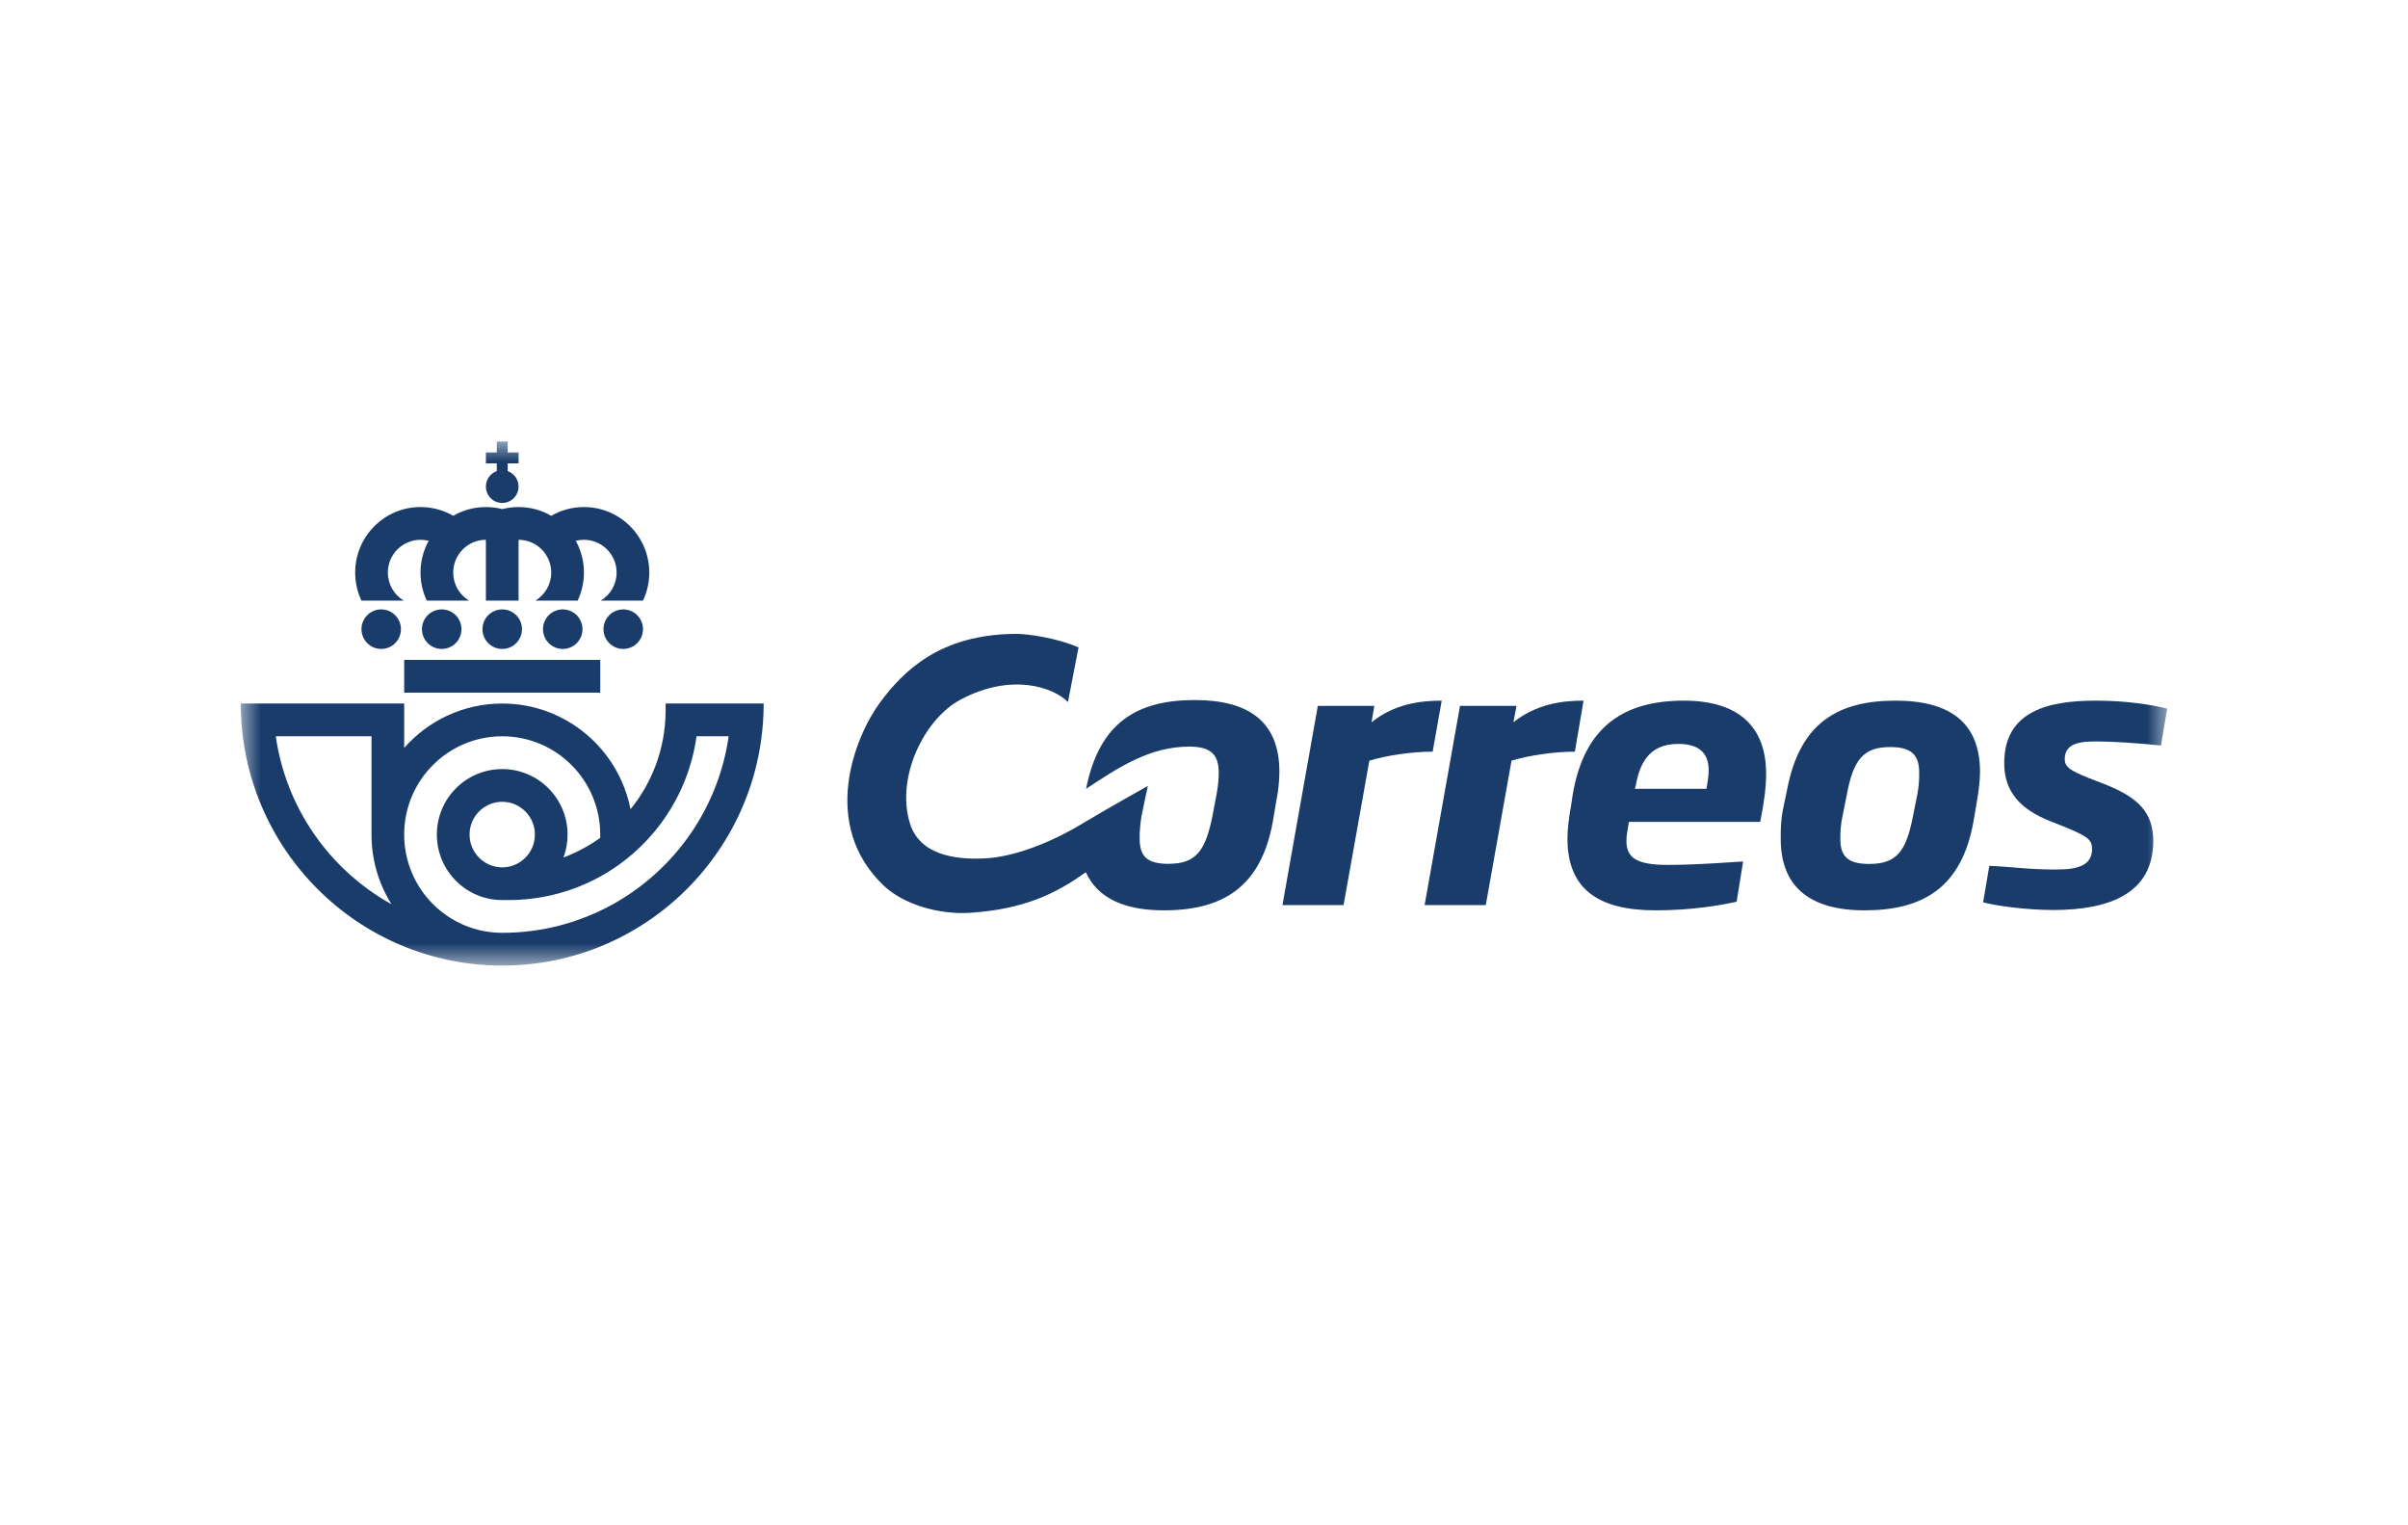 <svg width="60" height="38" viewBox="0 0 60 38" fill="none" xmlns="http://www.w3.org/2000/svg">
<mask id="mask0_5755_267" style="mask-type:luminance" maskUnits="userSpaceOnUse" x="6" y="11" width="48" height="14">
<path d="M54 11H6V24.055H54V11Z" fill="white"/>
</mask>
<g mask="url(#mask0_5755_267)">
<path d="M11.7 20.791C11.7 21.241 12.064 21.608 12.514 21.608C12.963 21.608 13.328 21.241 13.328 20.791C13.328 20.341 12.963 19.975 12.514 19.975C12.064 19.975 11.7 20.341 11.7 20.791ZM17.355 18.343C17.131 19.971 16.08 21.336 14.641 21.996C14.043 22.27 13.377 22.423 12.677 22.423H12.514C11.614 22.423 10.885 21.693 10.885 20.791C10.885 19.89 11.614 19.16 12.514 19.16C13.413 19.16 14.142 19.89 14.142 20.791C14.142 20.992 14.106 21.184 14.04 21.363C14.368 21.24 14.675 21.074 14.955 20.873C14.955 20.873 14.956 20.819 14.956 20.791C14.956 19.439 13.863 18.343 12.514 18.343C11.165 18.343 10.071 19.439 10.071 20.791C10.071 22.143 11.165 23.239 12.514 23.239C13.515 23.239 14.455 22.98 15.273 22.526C16.801 21.678 17.898 20.146 18.156 18.343L17.355 18.343ZM9.257 18.343H6.872C7.129 20.146 8.227 21.678 9.755 22.527C9.439 22.024 9.257 21.429 9.257 20.791V18.343ZM19.028 17.527C19.028 21.133 16.112 24.055 12.514 24.055C8.916 24.055 6 21.133 6 17.527H10.071V18.632C10.668 17.955 11.541 17.527 12.514 17.527C14.097 17.527 15.417 18.66 15.71 20.16C16.247 19.5 16.573 18.66 16.585 17.744V17.527H19.028Z" fill="#193C6B"/>
<path d="M12.514 14.963H12.107V13.448C11.657 13.448 11.293 13.813 11.293 14.264C11.293 14.56 11.45 14.82 11.687 14.963H10.635C10.534 14.751 10.478 14.514 10.478 14.264C10.478 13.977 10.552 13.707 10.682 13.473C10.617 13.457 10.549 13.448 10.478 13.448C10.029 13.448 9.664 13.813 9.664 14.264C9.664 14.56 9.822 14.82 10.059 14.963H9.006C8.906 14.751 8.85 14.514 8.85 14.264C8.85 13.363 9.579 12.632 10.478 12.632C10.775 12.632 11.053 12.711 11.293 12.85C11.532 12.711 11.81 12.632 12.107 12.632C12.247 12.632 12.384 12.649 12.514 12.683C12.644 12.649 12.78 12.632 12.921 12.632C13.218 12.632 13.496 12.711 13.735 12.85C13.975 12.711 14.253 12.632 14.55 12.632C15.449 12.632 16.178 13.363 16.178 14.264C16.178 14.514 16.122 14.751 16.021 14.963H14.969C15.206 14.82 15.364 14.56 15.364 14.264C15.364 13.813 14.999 13.448 14.55 13.448C14.479 13.448 14.411 13.457 14.346 13.473C14.476 13.707 14.55 13.977 14.55 14.264C14.55 14.514 14.493 14.751 14.393 14.963H13.341C13.577 14.82 13.735 14.56 13.735 14.264C13.735 13.813 13.371 13.448 12.921 13.448V14.963H12.514Z" fill="#193C6B"/>
<path d="M9.007 15.674C9.007 15.402 9.227 15.182 9.499 15.182C9.77 15.182 9.99 15.402 9.99 15.674C9.99 15.947 9.77 16.167 9.499 16.167C9.227 16.167 9.007 15.947 9.007 15.674Z" fill="#193C6B"/>
<path d="M15.037 15.674C15.037 15.402 15.258 15.182 15.529 15.182C15.801 15.182 16.021 15.402 16.021 15.674C16.021 15.947 15.801 16.167 15.529 16.167C15.258 16.167 15.037 15.947 15.037 15.674Z" fill="#193C6B"/>
<path d="M13.53 15.674C13.53 15.402 13.75 15.182 14.022 15.182C14.293 15.182 14.514 15.402 14.514 15.674C14.514 15.947 14.293 16.167 14.022 16.167C13.75 16.167 13.53 15.947 13.53 15.674Z" fill="#193C6B"/>
<path d="M12.022 15.674C12.022 15.402 12.242 15.182 12.514 15.182C12.786 15.182 13.006 15.402 13.006 15.674C13.006 15.947 12.786 16.167 12.514 16.167C12.242 16.167 12.022 15.947 12.022 15.674Z" fill="#193C6B"/>
<path d="M10.514 15.674C10.514 15.402 10.735 15.182 11.006 15.182C11.278 15.182 11.498 15.402 11.498 15.674C11.498 15.947 11.278 16.167 11.006 16.167C10.735 16.167 10.514 15.947 10.514 15.674Z" fill="#193C6B"/>
<path d="M10.071 16.44H14.957V17.256H10.071V16.44Z" fill="#193C6B"/>
<path d="M12.378 11.737V11.544H12.107V11.272H12.378V11H12.65V11.272H12.921V11.544H12.65V11.737C12.808 11.793 12.921 11.944 12.921 12.122C12.921 12.347 12.739 12.53 12.514 12.53C12.289 12.53 12.107 12.347 12.107 12.122C12.107 11.944 12.22 11.793 12.378 11.737Z" fill="#193C6B"/>
<path d="M26.907 20.554C26.161 21 25.254 21.351 24.537 21.385C23.762 21.423 22.911 21.285 22.672 20.51C22.32 19.37 23.021 17.916 23.935 17.429C25.2 16.755 26.25 17.12 26.61 17.49L26.874 16.129C26.339 15.893 25.605 15.792 25.332 15.792C23.423 15.792 22.505 16.724 21.931 17.496C21.287 18.366 20.427 20.555 22.025 22.068C22.502 22.519 23.372 22.796 24.197 22.739C25.498 22.648 26.294 22.277 27.055 21.729C27.092 21.811 27.136 21.889 27.186 21.96C27.518 22.439 28.125 22.679 29.001 22.679C30.459 22.679 31.422 22.108 31.716 20.461L31.809 19.913C31.82 19.861 31.831 19.801 31.84 19.737C31.863 19.573 31.878 19.381 31.878 19.225C31.878 17.982 31.119 17.44 29.769 17.44C28.327 17.44 27.388 18.005 27.062 19.651C27.854 19.133 28.629 18.6 29.637 18.6C30.196 18.6 30.366 18.824 30.366 19.241C30.366 19.377 30.36 19.52 30.322 19.737C30.318 19.755 30.316 19.772 30.312 19.79L30.211 20.33C30.033 21.211 29.793 21.52 29.11 21.52C28.591 21.52 28.397 21.343 28.397 20.894C28.389 20.739 28.423 20.44 28.443 20.33C28.463 20.221 28.601 19.579 28.601 19.579C28.601 19.579 27.66 20.105 26.907 20.554Z" fill="#193C6B"/>
<path d="M35.923 17.455C35.382 17.455 34.739 17.539 34.175 17.994L34.244 17.586H32.836L31.955 22.548H33.478L34.12 18.95C34.53 18.826 35.149 18.726 35.698 18.726L35.923 17.455Z" fill="#193C6B"/>
<path d="M39.457 17.455C38.917 17.455 38.282 17.539 37.709 17.994L37.787 17.586H36.379L35.497 22.548H37.021L37.663 18.95C38.073 18.826 38.691 18.726 39.241 18.726L39.457 17.455Z" fill="#193C6B"/>
<path d="M52.252 18.472C52.631 18.472 53.227 18.51 53.845 18.572L54 17.655C53.621 17.555 52.971 17.455 52.221 17.455C51.06 17.455 49.939 17.701 49.939 19.011C49.939 19.736 50.349 20.168 51.107 20.467L51.478 20.614C52.012 20.838 52.128 20.915 52.128 21.153C52.128 21.577 51.734 21.662 51.246 21.662C50.512 21.662 50.218 21.6 49.568 21.57L49.413 22.479C49.676 22.556 50.465 22.671 51.161 22.671C52.577 22.671 53.652 22.248 53.652 20.953C53.652 20.26 53.304 19.874 52.438 19.535L52.02 19.373C51.61 19.204 51.447 19.119 51.447 18.911C51.447 18.488 51.888 18.472 52.252 18.472Z" fill="#193C6B"/>
<path d="M47.773 19.797L47.665 20.336C47.495 21.215 47.255 21.523 46.574 21.523C46.056 21.523 45.855 21.346 45.855 20.899C45.855 20.73 45.863 20.552 45.909 20.336L46.017 19.797C46.179 18.919 46.435 18.611 47.1 18.611C47.657 18.611 47.82 18.834 47.82 19.25C47.82 19.397 47.82 19.55 47.773 19.797ZM47.231 17.455C45.785 17.455 44.849 18.017 44.532 19.659L44.432 20.136C44.37 20.437 44.37 20.668 44.37 20.899C44.37 22.086 45.089 22.679 46.458 22.679C47.92 22.679 48.879 22.109 49.173 20.467L49.266 19.921C49.297 19.736 49.336 19.45 49.336 19.234C49.336 17.994 48.577 17.455 47.231 17.455Z" fill="#193C6B"/>
<path d="M42.521 19.651H40.734L40.757 19.581C40.85 19.041 41.074 18.533 41.817 18.533C42.405 18.533 42.575 18.826 42.575 19.196C42.575 19.312 42.552 19.467 42.521 19.651ZM41.956 17.455C40.51 17.455 39.481 18.055 39.187 19.797L39.148 20.059C39.094 20.36 39.056 20.645 39.056 20.892C39.056 22.147 39.821 22.679 41.252 22.679C42.142 22.679 42.861 22.556 43.272 22.464L43.433 21.462C42.498 21.523 42.064 21.547 41.546 21.547C40.742 21.547 40.525 21.346 40.525 20.945C40.525 20.838 40.549 20.698 40.587 20.475H43.859C43.96 19.967 44.006 19.62 44.006 19.273C44.006 18.194 43.417 17.455 41.956 17.455Z" fill="#193C6B"/>
</g>
</svg>
